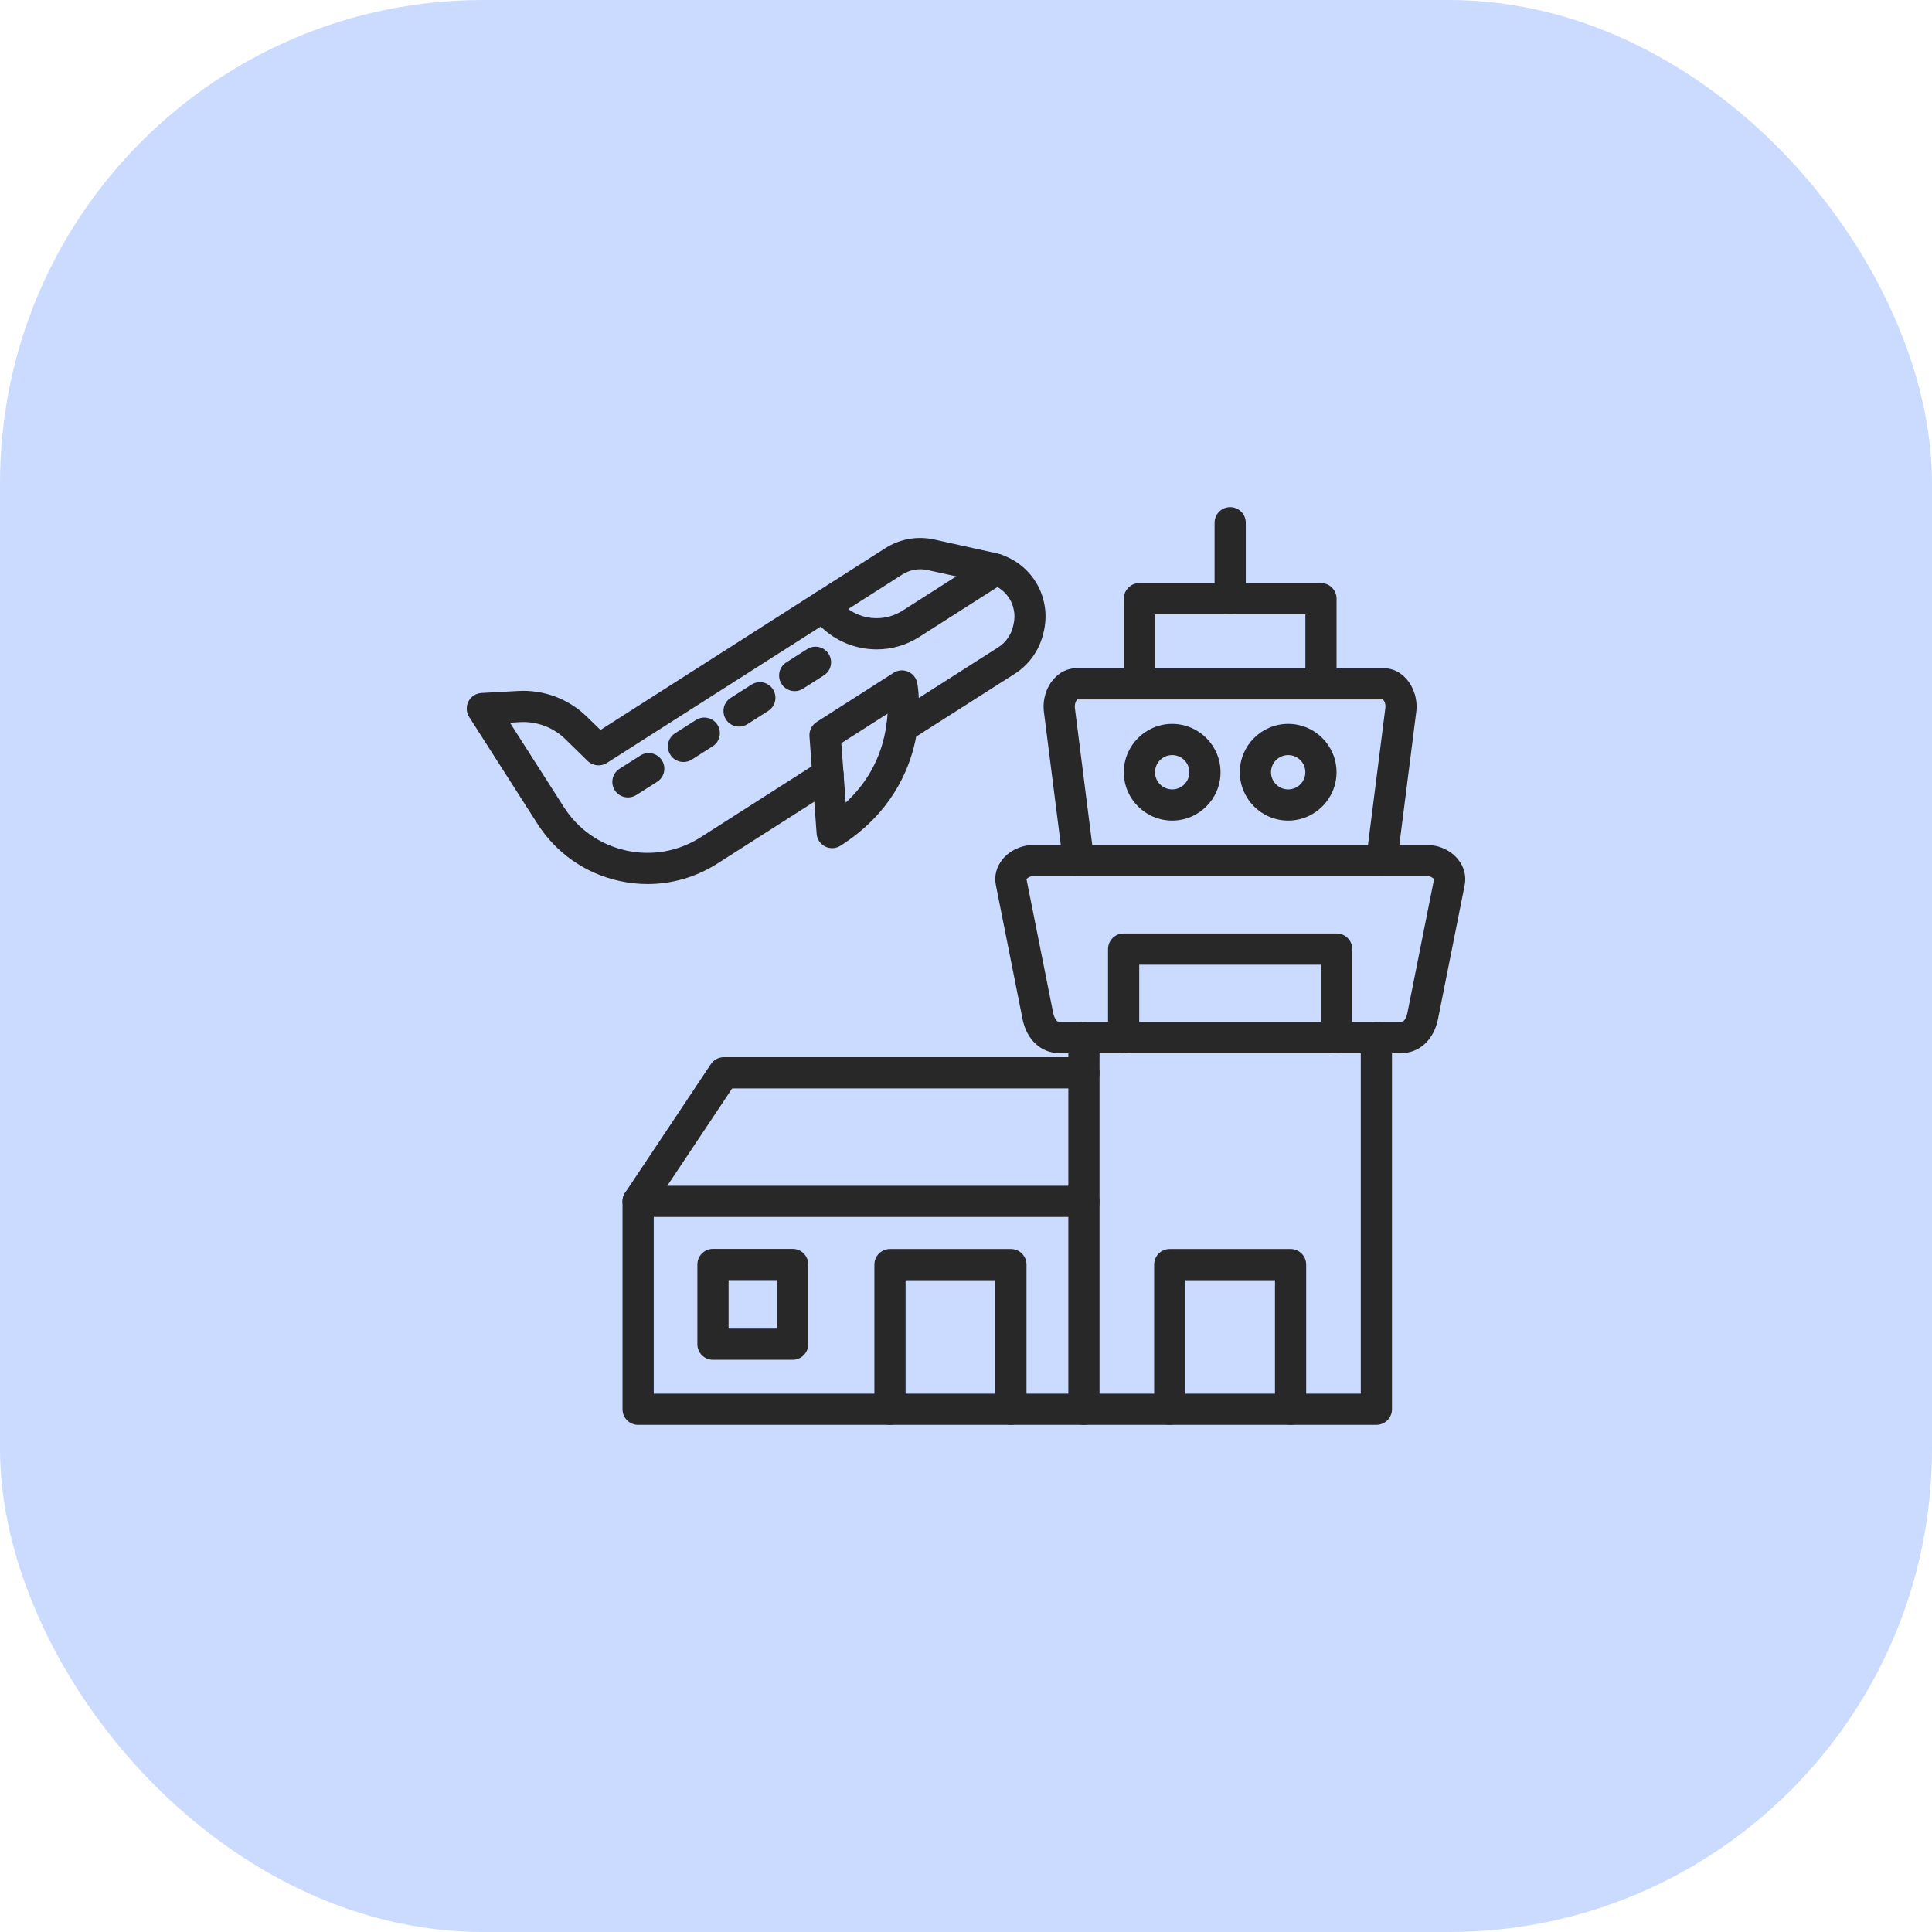 <svg width="80" height="80" viewBox="0 0 80 80" fill="none" xmlns="http://www.w3.org/2000/svg">
<rect width="80" height="80" rx="20" fill="#CBDBFF"/>
<path d="M56.992 59H44.883C44.525 59 44.237 58.712 44.237 58.354V42.96C44.237 42.602 44.525 42.315 44.883 42.315C45.241 42.315 45.529 42.602 45.529 42.96V57.708H56.347V42.96C56.347 42.602 56.635 42.315 56.993 42.315C57.351 42.315 57.639 42.602 57.639 42.96V58.354C57.639 58.712 57.348 59 56.993 59H56.992Z" fill="#282828"/>
<path d="M58.022 43.607H43.861C43.11 43.607 42.515 43.056 42.343 42.205L41.237 36.652C41.161 36.275 41.258 35.891 41.517 35.578C41.81 35.218 42.286 34.994 42.757 34.994H59.131C59.602 34.994 60.076 35.218 60.369 35.578C60.627 35.893 60.724 36.275 60.649 36.655L59.543 42.205C59.368 43.056 58.773 43.607 58.022 43.607L58.022 43.607ZM42.505 36.407L43.611 41.949C43.613 41.962 43.686 42.315 43.864 42.315H58.024C58.199 42.315 58.275 41.962 58.277 41.946L59.381 36.407C59.357 36.364 59.249 36.283 59.131 36.283H42.757C42.636 36.283 42.528 36.364 42.504 36.407L42.505 36.407Z" fill="#282828"/>
<path d="M57.216 36.283C57.189 36.283 57.162 36.28 57.133 36.278C56.78 36.232 56.527 35.909 56.573 35.556L57.364 29.32C57.386 29.142 57.313 29.008 57.264 28.962H44.608C44.56 29.008 44.487 29.142 44.509 29.32L45.3 35.559C45.346 35.912 45.096 36.237 44.74 36.28C44.388 36.326 44.062 36.076 44.019 35.721L43.227 29.484C43.163 28.989 43.314 28.477 43.629 28.119C43.884 27.829 44.213 27.67 44.557 27.67H57.313C57.657 27.67 57.986 27.829 58.242 28.119C58.556 28.477 58.707 28.986 58.643 29.484L57.851 35.721C57.816 36.044 57.536 36.283 57.216 36.283L57.216 36.283Z" fill="#282828"/>
<path d="M44.885 59H26.423C26.065 59 25.777 58.712 25.777 58.354V49.747C25.777 49.389 26.065 49.101 26.423 49.101H44.883C45.241 49.101 45.529 49.389 45.529 49.747C45.529 50.105 45.241 50.392 44.883 50.392H27.07V57.709H44.883C45.241 57.709 45.529 57.996 45.529 58.355C45.529 58.712 45.241 59 44.885 59L44.885 59Z" fill="#282828"/>
<path d="M26.423 50.392C26.299 50.392 26.175 50.358 26.065 50.285C25.769 50.086 25.688 49.685 25.885 49.389L29.435 44.064C29.556 43.884 29.755 43.776 29.973 43.776H44.885C45.243 43.776 45.531 44.064 45.531 44.422C45.531 44.78 45.243 45.068 44.885 45.068H30.318L26.961 50.104C26.835 50.293 26.63 50.392 26.423 50.392L26.423 50.392Z" fill="#282828"/>
<path d="M41.856 58.999C41.498 58.999 41.21 58.712 41.21 58.354V53.011H37.498V58.354C37.498 58.712 37.211 58.999 36.852 58.999C36.495 58.999 36.206 58.712 36.206 58.354V52.365C36.206 52.007 36.495 51.719 36.852 51.719H41.859C42.217 51.719 42.505 52.007 42.505 52.365V58.354C42.502 58.712 42.214 58.999 41.856 58.999H41.856Z" fill="#282828"/>
<path d="M53.44 58.999C53.082 58.999 52.794 58.712 52.794 58.354V53.011H49.083V58.354C49.083 58.712 48.794 58.999 48.437 58.999C48.078 58.999 47.791 58.712 47.791 58.354V52.365C47.791 52.007 48.078 51.719 48.437 51.719H53.44C53.798 51.719 54.086 52.007 54.086 52.365V58.354C54.086 58.712 53.798 58.999 53.44 58.999H53.44Z" fill="#282828"/>
<path d="M55.348 43.607C54.99 43.607 54.702 43.319 54.702 42.961V39.946H47.173V42.961C47.173 43.319 46.886 43.607 46.528 43.607C46.17 43.607 45.882 43.319 45.882 42.961V39.3C45.882 38.942 46.17 38.654 46.528 38.654H55.348C55.706 38.654 55.994 38.942 55.994 39.3V42.961C55.994 43.316 55.706 43.607 55.348 43.607H55.348Z" fill="#282828"/>
<path d="M48.537 33.979C47.434 33.979 46.535 33.08 46.535 31.976C46.535 30.873 47.434 29.974 48.537 29.974C49.641 29.974 50.54 30.873 50.54 31.976C50.54 33.08 49.641 33.979 48.537 33.979ZM48.537 31.266C48.144 31.266 47.827 31.583 47.827 31.976C47.827 32.369 48.144 32.687 48.537 32.687C48.93 32.687 49.248 32.369 49.248 31.976C49.248 31.583 48.928 31.266 48.537 31.266Z" fill="#282828"/>
<path d="M53.341 33.979C52.237 33.979 51.338 33.08 51.338 31.976C51.338 30.873 52.237 29.974 53.341 29.974C54.444 29.974 55.343 30.873 55.343 31.976C55.343 33.08 54.444 33.979 53.341 33.979ZM53.341 31.266C52.948 31.266 52.63 31.583 52.63 31.976C52.63 32.369 52.948 32.687 53.341 32.687C53.734 32.687 54.051 32.369 54.051 31.976C54.051 31.583 53.734 31.266 53.341 31.266Z" fill="#282828"/>
<path d="M54.699 28.959C54.341 28.959 54.053 28.671 54.053 28.313V25.436H47.827V28.313C47.827 28.671 47.539 28.959 47.181 28.959C46.823 28.959 46.535 28.671 46.535 28.313V24.79C46.535 24.431 46.823 24.144 47.181 24.144H54.698C55.056 24.144 55.344 24.432 55.344 24.79V28.313C55.344 28.671 55.056 28.959 54.698 28.959H54.699Z" fill="#282828"/>
<path d="M50.939 25.436C50.581 25.436 50.293 25.148 50.293 24.79V21.646C50.293 21.288 50.581 21 50.939 21C51.297 21 51.585 21.288 51.585 21.646V24.79C51.585 25.145 51.294 25.436 50.939 25.436Z" fill="#282828"/>
<path d="M26.813 36.606C26.423 36.606 26.03 36.563 25.64 36.476C24.232 36.167 23.032 35.324 22.254 34.111L19.427 29.688C19.304 29.494 19.293 29.249 19.398 29.045C19.503 28.84 19.707 28.708 19.936 28.695L21.46 28.611C22.517 28.552 23.554 28.942 24.307 29.683L24.864 30.226L33.76 24.547L36.659 22.698C37.267 22.313 37.986 22.184 38.686 22.34L41.187 22.892C41.275 22.911 41.367 22.935 41.45 22.965C42.034 23.158 42.54 23.551 42.871 24.071C43.063 24.37 43.189 24.698 43.251 25.05C43.313 25.392 43.307 25.745 43.232 26.098C43.232 26.1 43.232 26.103 43.23 26.106L43.205 26.211C43.049 26.902 42.621 27.516 42.029 27.893L37.693 30.657C37.391 30.848 36.993 30.762 36.802 30.461C36.611 30.159 36.697 29.761 36.998 29.57L41.34 26.8C41.647 26.604 41.87 26.286 41.951 25.925V25.923L41.975 25.82C42.013 25.637 42.018 25.452 41.986 25.282C41.986 25.279 41.986 25.277 41.983 25.274C41.951 25.094 41.886 24.921 41.789 24.771C41.614 24.501 41.351 24.294 41.047 24.192C41.006 24.178 40.96 24.165 40.915 24.157L38.411 23.605C38.048 23.524 37.674 23.592 37.359 23.791L34.463 25.64L25.131 31.591C24.878 31.753 24.547 31.718 24.332 31.508L23.409 30.606C22.913 30.119 22.23 29.863 21.535 29.901L21.115 29.925L23.347 33.416C23.936 34.342 24.851 34.98 25.922 35.217C26.991 35.454 28.089 35.257 29.015 34.668L33.941 31.521C34.242 31.33 34.641 31.416 34.832 31.718C35.023 32.019 34.937 32.417 34.636 32.609L29.71 35.755C28.827 36.318 27.831 36.606 26.813 36.606L26.813 36.606Z" fill="#282828"/>
<path d="M34.46 35.12C34.361 35.12 34.261 35.099 34.17 35.053C33.965 34.951 33.831 34.749 33.815 34.523L33.518 30.488C33.502 30.251 33.615 30.025 33.815 29.896L36.999 27.861C37.179 27.745 37.405 27.726 37.602 27.812C37.798 27.896 37.941 28.073 37.981 28.281C37.989 28.324 38.188 29.365 37.895 30.709C37.623 31.949 36.869 33.702 34.81 35.015C34.703 35.085 34.582 35.12 34.46 35.12ZM34.837 30.773L35.018 33.236C35.836 32.482 36.374 31.562 36.619 30.485C36.697 30.146 36.735 29.828 36.751 29.551L34.837 30.773Z" fill="#282828"/>
<path d="M36.304 26.889C36.084 26.889 35.86 26.868 35.639 26.822C34.797 26.65 34.065 26.165 33.578 25.46C33.376 25.167 33.448 24.763 33.742 24.561C34.035 24.359 34.439 24.432 34.641 24.725C35.26 25.622 36.463 25.866 37.381 25.28L40.901 23.032C41.203 22.841 41.601 22.927 41.792 23.229C41.983 23.53 41.897 23.928 41.596 24.12L38.075 26.367C37.54 26.712 36.929 26.889 36.304 26.889L36.304 26.889Z" fill="#282828"/>
<path d="M32.906 28.618C32.694 28.618 32.484 28.513 32.362 28.319C32.171 28.017 32.258 27.619 32.559 27.428L33.42 26.879C33.722 26.688 34.12 26.774 34.311 27.075C34.502 27.377 34.416 27.775 34.115 27.966L33.253 28.515C33.146 28.585 33.027 28.618 32.906 28.618Z" fill="#282828"/>
<path d="M30.602 30.087C30.39 30.087 30.18 29.982 30.059 29.789C29.868 29.487 29.954 29.089 30.255 28.898L31.117 28.349C31.418 28.157 31.816 28.244 32.008 28.545C32.199 28.846 32.112 29.245 31.811 29.436L30.95 29.985C30.842 30.055 30.721 30.087 30.602 30.087Z" fill="#282828"/>
<path d="M28.302 31.553C28.089 31.553 27.879 31.448 27.758 31.254C27.567 30.953 27.653 30.555 27.954 30.363L28.816 29.814C29.117 29.623 29.516 29.709 29.707 30.011C29.898 30.312 29.812 30.711 29.51 30.902L28.649 31.451C28.541 31.521 28.42 31.553 28.302 31.553Z" fill="#282828"/>
<path d="M26.003 33.02C25.79 33.02 25.58 32.916 25.456 32.722C25.265 32.42 25.354 32.022 25.656 31.831L26.517 31.284C26.818 31.093 27.217 31.182 27.408 31.483C27.599 31.785 27.51 32.183 27.209 32.374L26.347 32.921C26.24 32.988 26.121 33.02 26.003 33.02Z" fill="#282828"/>
<path d="M32.822 56.306H29.523C29.165 56.306 28.877 56.018 28.877 55.66V52.36C28.877 52.002 29.165 51.714 29.523 51.714H32.822C33.181 51.714 33.468 52.002 33.468 52.36V55.66C33.468 56.015 33.181 56.306 32.822 56.306ZM30.169 55.014H32.176V53.006H30.169V55.014Z" fill="#282828"/>
</svg>
